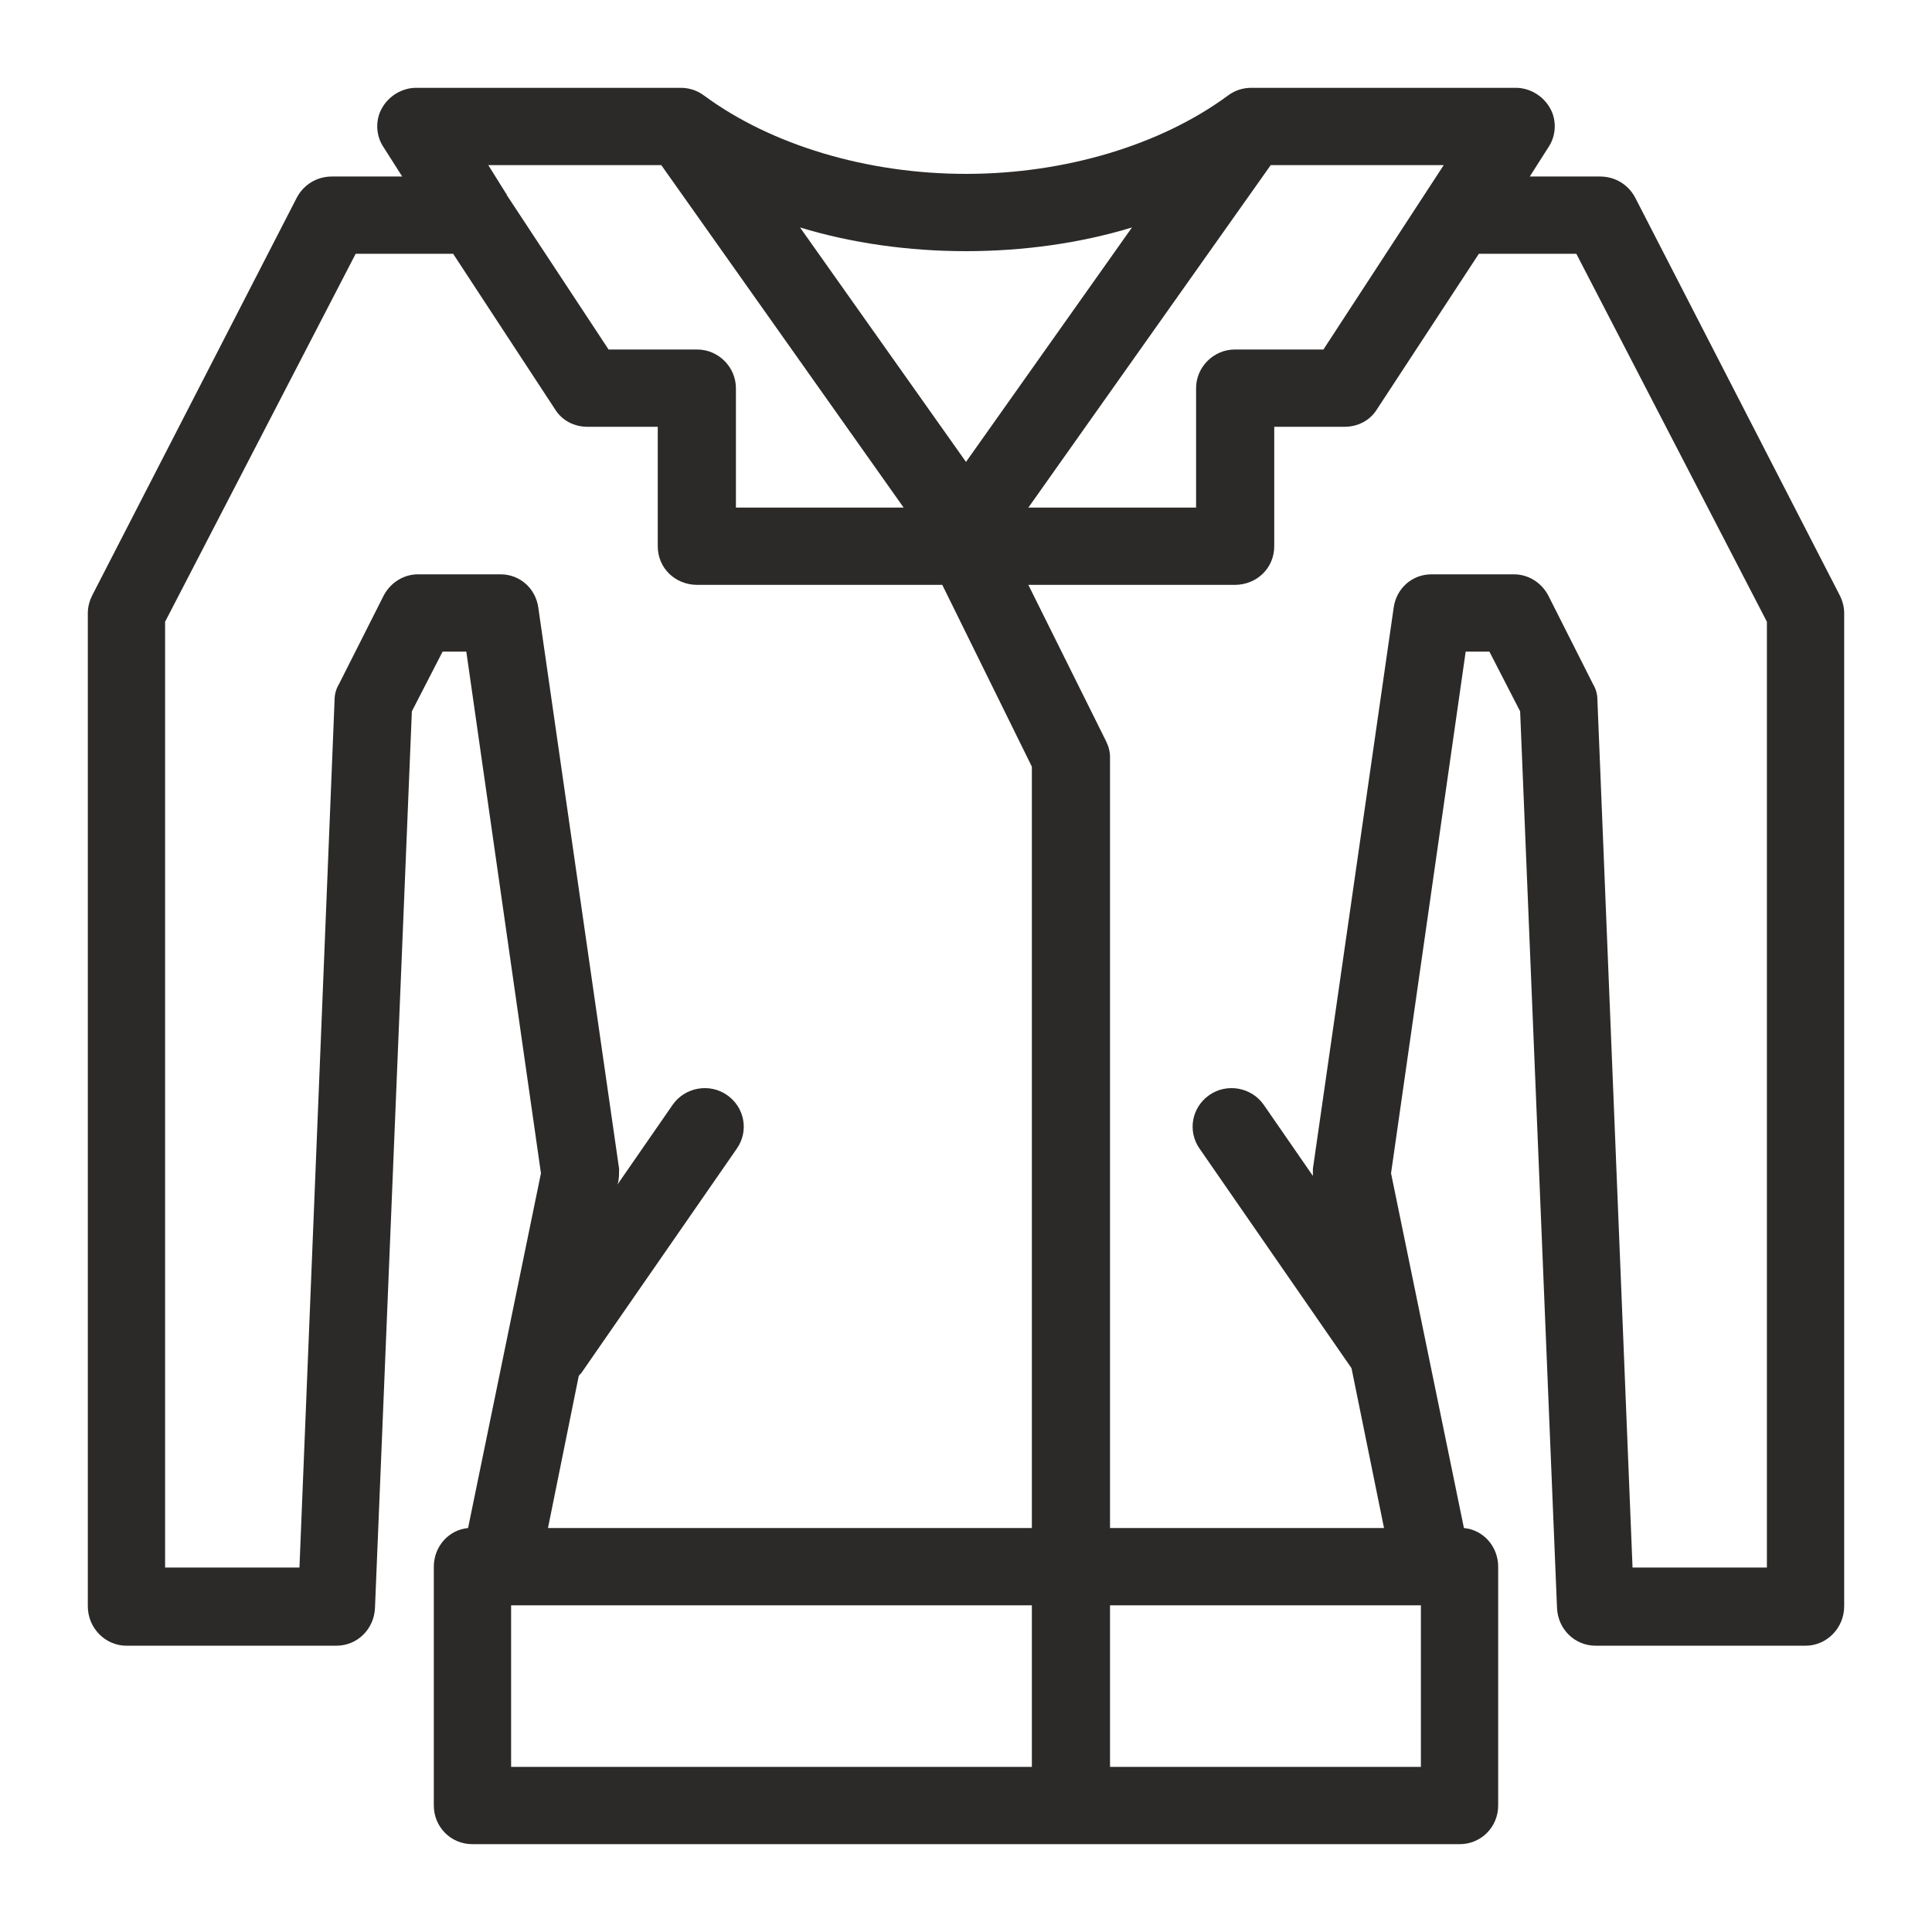 <?xml version="1.0" encoding="UTF-8"?>
<!DOCTYPE svg PUBLIC "-//W3C//DTD SVG 1.1//EN" "http://www.w3.org/Graphics/SVG/1.1/DTD/svg11.dtd">
<!-- Creator: CorelDRAW 2018 (64-Bit Versione di prova) -->
<svg xmlns="http://www.w3.org/2000/svg" xml:space="preserve" width="22px" height="22px" version="1.1" style="shape-rendering:geometricPrecision; text-rendering:geometricPrecision; image-rendering:optimizeQuality; fill-rule:evenodd; clip-rule:evenodd"
viewBox="0 0 22 22"
 xmlns:xlink="http://www.w3.org/1999/xlink">
 <defs>
  <style type="text/css">
   <![CDATA[
    .fil0 {fill:#2B2A29;fill-rule:nonzero}
   ]]>
  </style>
 </defs>
 <g id="Livello_x0020_1">
  <path class="fil0" d="M20.12 7.08l-2.17 -4.19 -1.11 0 -1.16 1.77c-0.08,0.13 -0.22,0.2 -0.37,0.2l-0.8 0 0 1.36c0,0.25 -0.2,0.44 -0.45,0.44l-2.35 0 0.88 1.77c0.03,0.06 0.05,0.12 0.05,0.19l0 8.78 3.12 0 -0.37 -1.82 -1.73 -2.5c-0.14,-0.2 -0.09,-0.47 0.11,-0.61 0.2,-0.14 0.48,-0.09 0.62,0.11l0.56 0.81c0,-0.03 0,-0.05 0,-0.08l0.92 -6.39c0.03,-0.22 0.21,-0.38 0.43,-0.38l0.94 0c0.16,0 0.31,0.09 0.39,0.24l0.51 1.01c0.03,0.05 0.05,0.11 0.05,0.18l0.4 9.88 1.53 0 0 -10.77zm-7.48 13.04l3.54 0 0 -1.84 -3.54 0 0 1.84zm-0.89 -11.39l-1.02 -2.07 -2.79 0c-0.25,0 -0.45,-0.19 -0.45,-0.44l0 -1.36 -0.8 0c-0.15,0 -0.29,-0.07 -0.37,-0.2l-1.16 -1.77 -1.11 0 -2.17 4.19 0 10.77 1.53 0 0.4 -9.88c0,-0.07 0.02,-0.13 0.05,-0.18l0.51 -1.01c0.08,-0.15 0.23,-0.24 0.39,-0.24l0.94 0c0.22,0 0.4,0.16 0.43,0.38l0.92 6.39c0,0.05 0,0.1 -0.01,0.15l-0.01 0.03 0.63 -0.91c0.14,-0.2 0.42,-0.25 0.62,-0.11 0.2,0.14 0.25,0.41 0.11,0.61l-1.76 2.54c-0.01,0.02 -0.03,0.03 -0.04,0.05l-0.35 1.73 5.51 0 0 -8.67zm0 9.55l-5.93 0 0 1.84 5.93 0 0 -1.84zm-6.19 -16.4l0.2 0.32c0.01,0.01 0.01,0.01 0.01,0.02l1.16 1.76 1.01 0c0.24,0 0.44,0.2 0.44,0.44l0 1.36 1.91 0 -2.76 -3.9 -1.97 0zm3.55 0.71l1.89 2.67 1.89 -2.67c-0.59,0.18 -1.24,0.27 -1.89,0.27 -0.65,0 -1.3,-0.09 -1.89,-0.27zm2.6 3.19l1.91 0 0 -1.36c0,-0.24 0.2,-0.44 0.44,-0.44l1.01 0 1.37 -2.1 -1.97 0 -2.76 3.9zm9.29 1.2l0 11.31c0,0.25 -0.2,0.45 -0.44,0.45l-2.39 0c-0.24,0 -0.43,-0.19 -0.44,-0.43l-0.42 -10.21 -0.35 -0.68 -0.27 0 -0.85 5.94 0.83 4.04c0.22,0.02 0.39,0.21 0.39,0.44l0 2.72c0,0.24 -0.19,0.44 -0.44,0.44l-11.24 0c-0.25,0 -0.44,-0.2 -0.44,-0.44l0 -2.72c0,-0.23 0.17,-0.42 0.39,-0.44l0.83 -4.04 -0.85 -5.94 -0.27 0 -0.35 0.68 -0.42 10.21c-0.01,0.24 -0.2,0.43 -0.44,0.43l-2.39 0c-0.24,0 -0.44,-0.2 -0.44,-0.45l0 -11.31c0,-0.07 0.02,-0.14 0.05,-0.2l2.33 -4.53c0.08,-0.15 0.23,-0.24 0.4,-0.24l0.8 0 -0.21 -0.33c-0.09,-0.13 -0.1,-0.31 -0.02,-0.45 0.08,-0.14 0.23,-0.23 0.39,-0.23l3.01 0c0.1,0 0.19,0.03 0.27,0.09 0.76,0.56 1.85,0.89 2.98,0.89 1.13,0 2.22,-0.33 2.98,-0.89 0.08,-0.06 0.17,-0.09 0.27,-0.09l3.01 0c0.16,0 0.31,0.09 0.39,0.23 0.08,0.14 0.07,0.32 -0.02,0.45l-0.21 0.33 0.8 0c0.17,0 0.32,0.09 0.4,0.24l2.33 4.53c0.03,0.06 0.05,0.13 0.05,0.2z"/>
 </g>
</svg>
